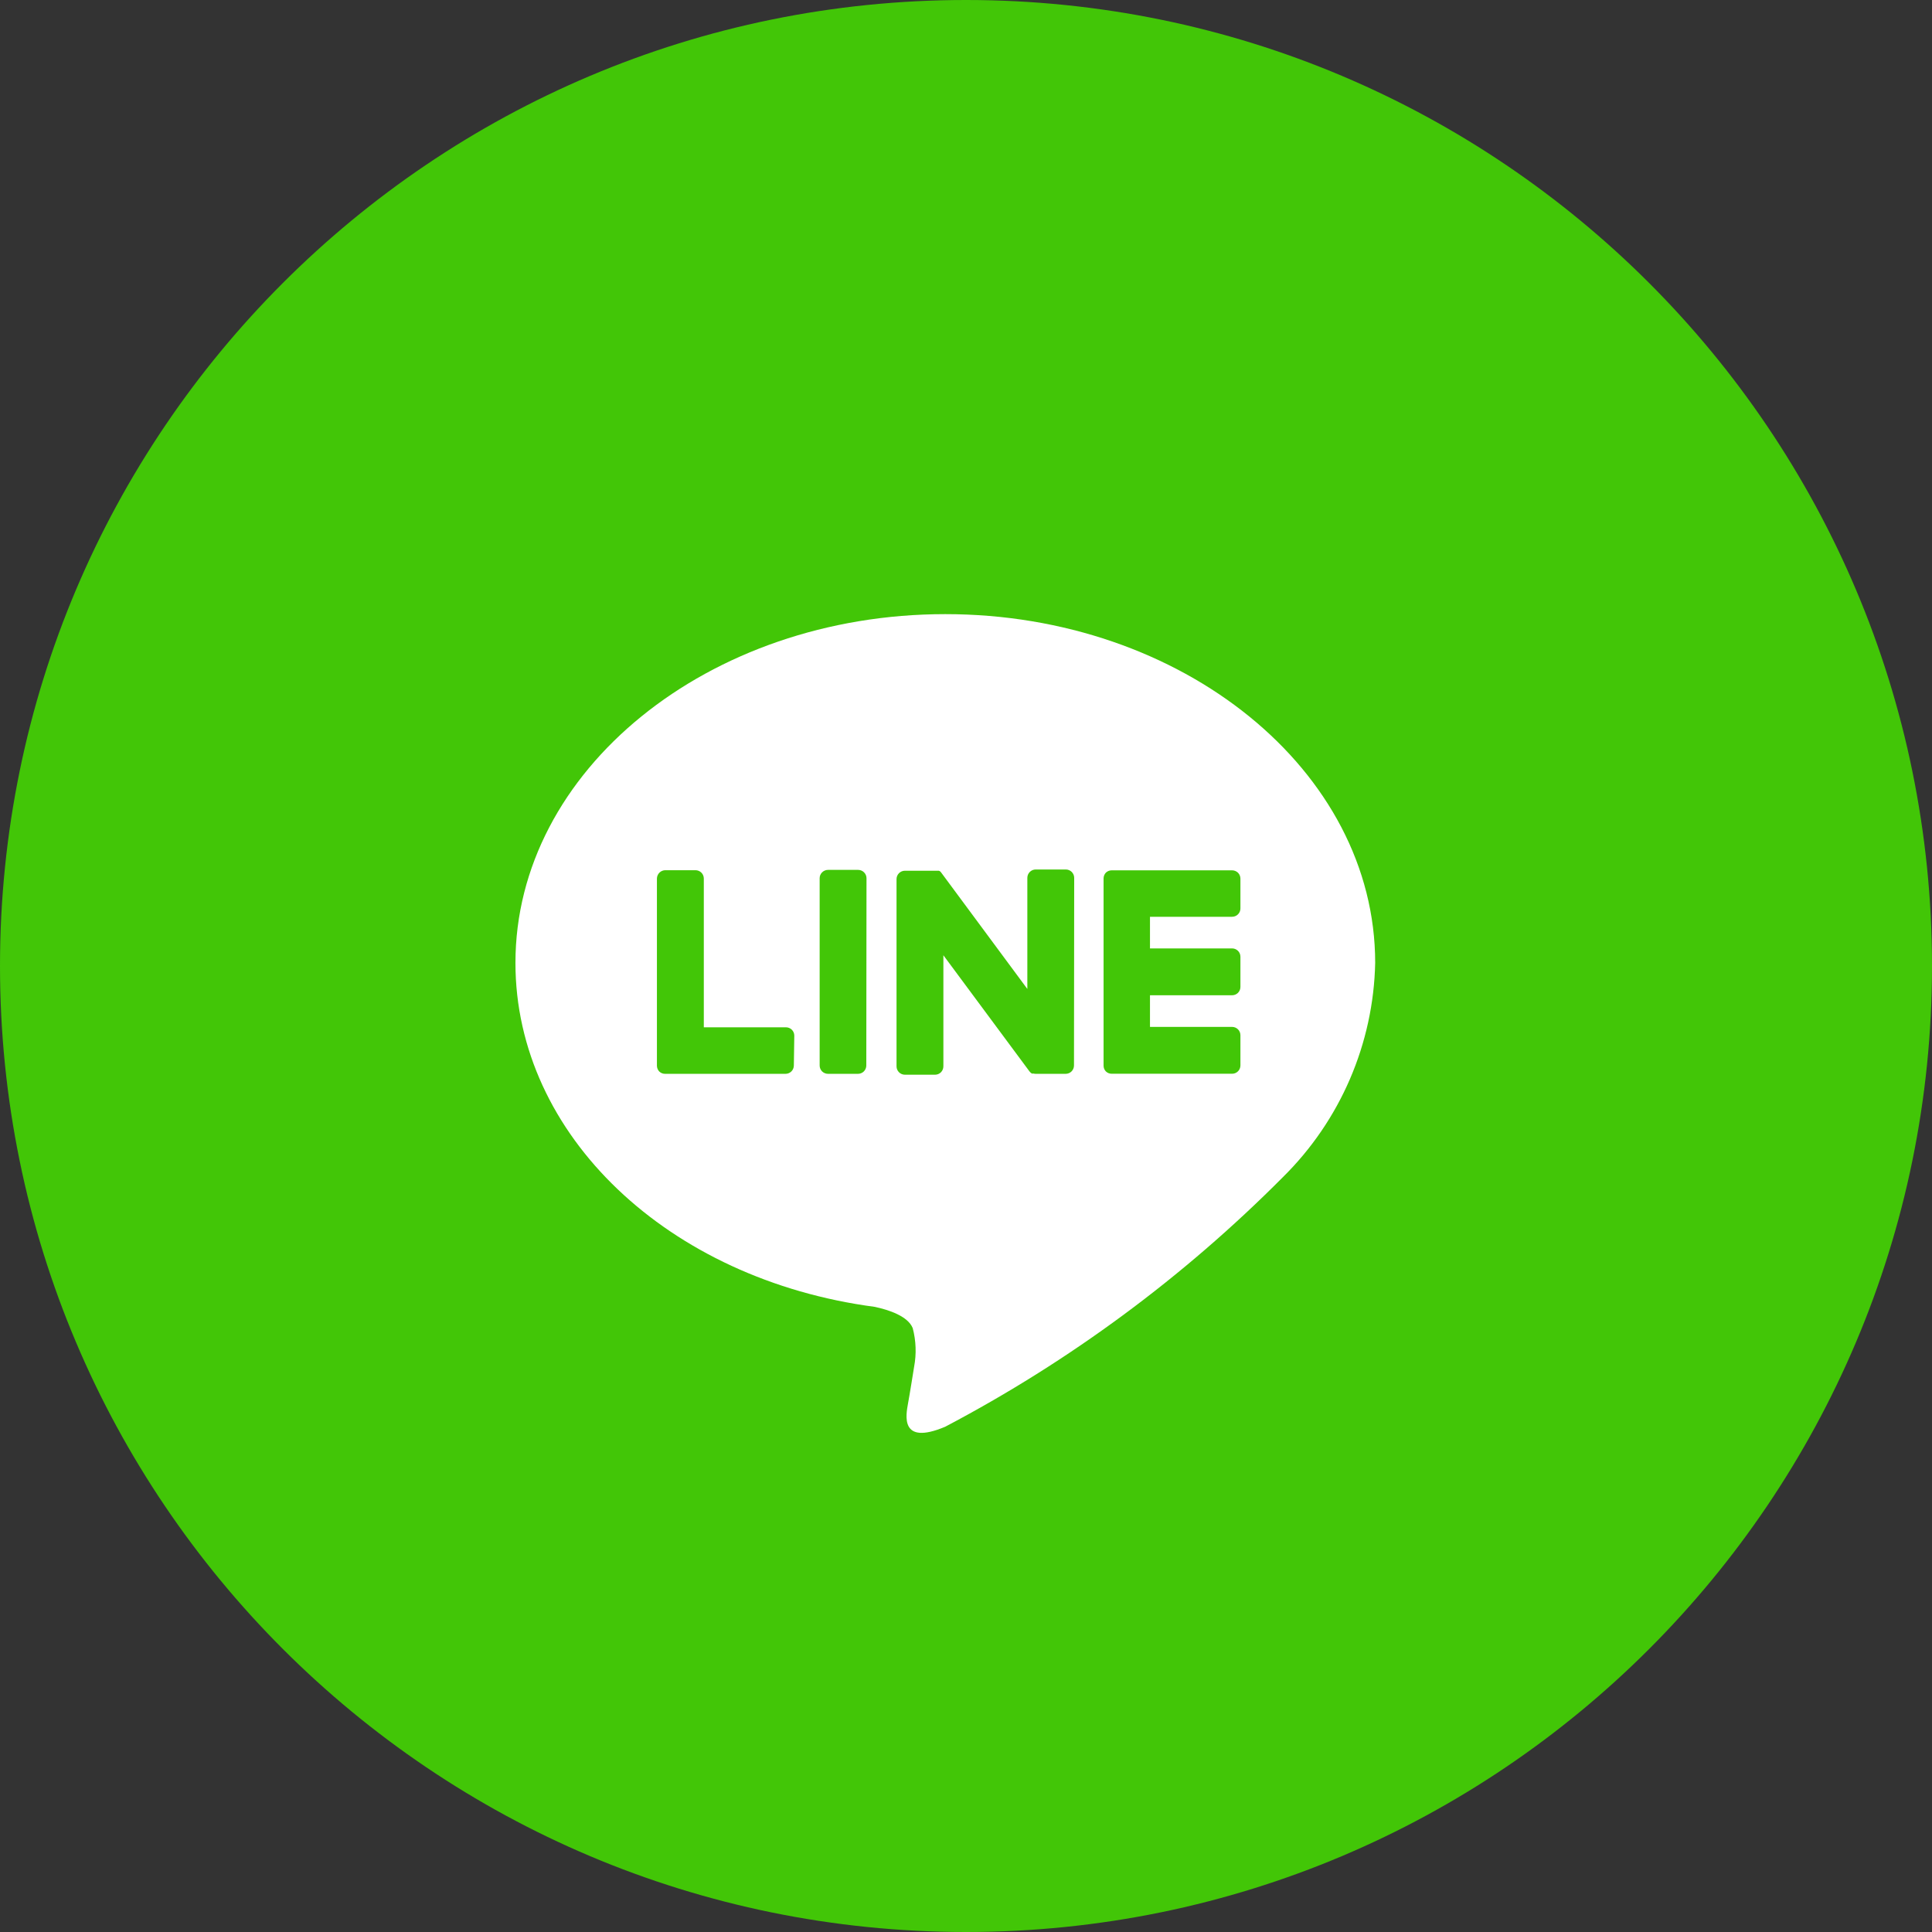 <svg width="48" height="48" viewBox="0 0 48 48" fill="none" xmlns="http://www.w3.org/2000/svg">
<rect x="0" y="0" width="48" height="48" fill="#333333" stroke="none"/>
<g clip-path="url(#clip0_295_585)">
<path d="M24 48C37.255 48 48 37.255 48 24C48 10.745 37.255 0 24 0C10.745 0 0 10.745 0 24C0 37.255 10.745 48 24 48Z" fill="#42C607"/>
<path d="M34.166 23.922C34.166 19.145 29.377 15.258 23.486 15.258C17.596 15.258 12.806 19.145 12.806 23.922C12.806 28.205 16.604 31.791 21.736 32.469C22.084 32.544 22.556 32.699 22.676 32.996C22.759 33.31 22.771 33.638 22.711 33.956C22.711 33.956 22.591 34.71 22.559 34.871C22.512 35.141 22.344 35.927 23.483 35.447C26.578 33.818 29.406 31.727 31.872 29.247C33.301 27.838 34.124 25.928 34.166 23.922ZM19.723 26.472C19.723 26.527 19.701 26.58 19.662 26.619C19.623 26.657 19.571 26.679 19.516 26.679H16.524C16.47 26.68 16.419 26.659 16.38 26.622C16.343 26.584 16.322 26.532 16.321 26.479V21.828C16.322 21.773 16.344 21.72 16.383 21.681C16.422 21.642 16.475 21.62 16.53 21.62H17.279C17.334 21.62 17.387 21.642 17.426 21.681C17.465 21.72 17.486 21.773 17.486 21.828V25.523H19.526C19.581 25.523 19.634 25.544 19.673 25.583C19.712 25.622 19.734 25.675 19.734 25.73L19.723 26.472ZM21.523 26.472C21.523 26.527 21.501 26.58 21.462 26.619C21.424 26.657 21.371 26.679 21.316 26.679H20.572C20.517 26.679 20.464 26.657 20.425 26.619C20.386 26.58 20.364 26.527 20.364 26.472V21.819C20.364 21.764 20.386 21.712 20.425 21.673C20.464 21.634 20.517 21.612 20.572 21.612H21.32C21.375 21.612 21.428 21.634 21.467 21.673C21.506 21.712 21.528 21.764 21.528 21.819L21.523 26.472ZM26.683 26.472C26.683 26.527 26.661 26.58 26.622 26.619C26.584 26.657 26.531 26.679 26.476 26.679H25.732C25.714 26.679 25.696 26.677 25.679 26.672H25.664H25.658H25.649H25.639L25.626 26.665C25.605 26.651 25.588 26.634 25.573 26.613L23.438 23.733V26.493C23.438 26.549 23.416 26.601 23.378 26.64C23.339 26.679 23.286 26.701 23.231 26.701H22.482C22.427 26.701 22.374 26.679 22.335 26.64C22.296 26.601 22.274 26.549 22.274 26.493V21.841C22.274 21.786 22.296 21.733 22.335 21.694C22.374 21.655 22.427 21.633 22.482 21.633H23.268H23.28H23.287H23.299H23.306H23.318H23.326L23.336 21.639H23.342L23.353 21.647L23.364 21.656L23.376 21.669L23.392 21.69L25.524 24.57V21.81C25.524 21.755 25.546 21.702 25.585 21.663C25.624 21.624 25.677 21.602 25.732 21.602H26.48C26.535 21.602 26.588 21.624 26.627 21.663C26.666 21.702 26.688 21.755 26.688 21.81L26.683 26.472ZM30.818 22.569C30.818 22.625 30.797 22.677 30.758 22.716C30.719 22.755 30.666 22.777 30.611 22.777H28.571V23.563H30.611C30.666 23.563 30.719 23.585 30.758 23.624C30.797 23.663 30.818 23.715 30.818 23.771V24.519C30.818 24.575 30.797 24.627 30.758 24.666C30.719 24.705 30.666 24.727 30.611 24.727H28.571V25.513H30.611C30.666 25.513 30.719 25.535 30.758 25.574C30.797 25.613 30.818 25.666 30.818 25.721V26.469C30.818 26.524 30.797 26.577 30.758 26.616C30.719 26.655 30.666 26.677 30.611 26.677H27.619C27.566 26.677 27.514 26.657 27.475 26.619C27.438 26.581 27.418 26.53 27.418 26.477V21.825C27.418 21.772 27.438 21.72 27.475 21.681C27.514 21.644 27.565 21.623 27.619 21.623H30.611C30.666 21.623 30.719 21.645 30.758 21.683C30.797 21.722 30.818 21.775 30.818 21.83V22.569Z" fill="white"/>
</g>
<defs>
<clipPath id="clip0_295_585">
<rect width="48" height="48" fill="white"/>
</clipPath>
</defs>
</svg>
